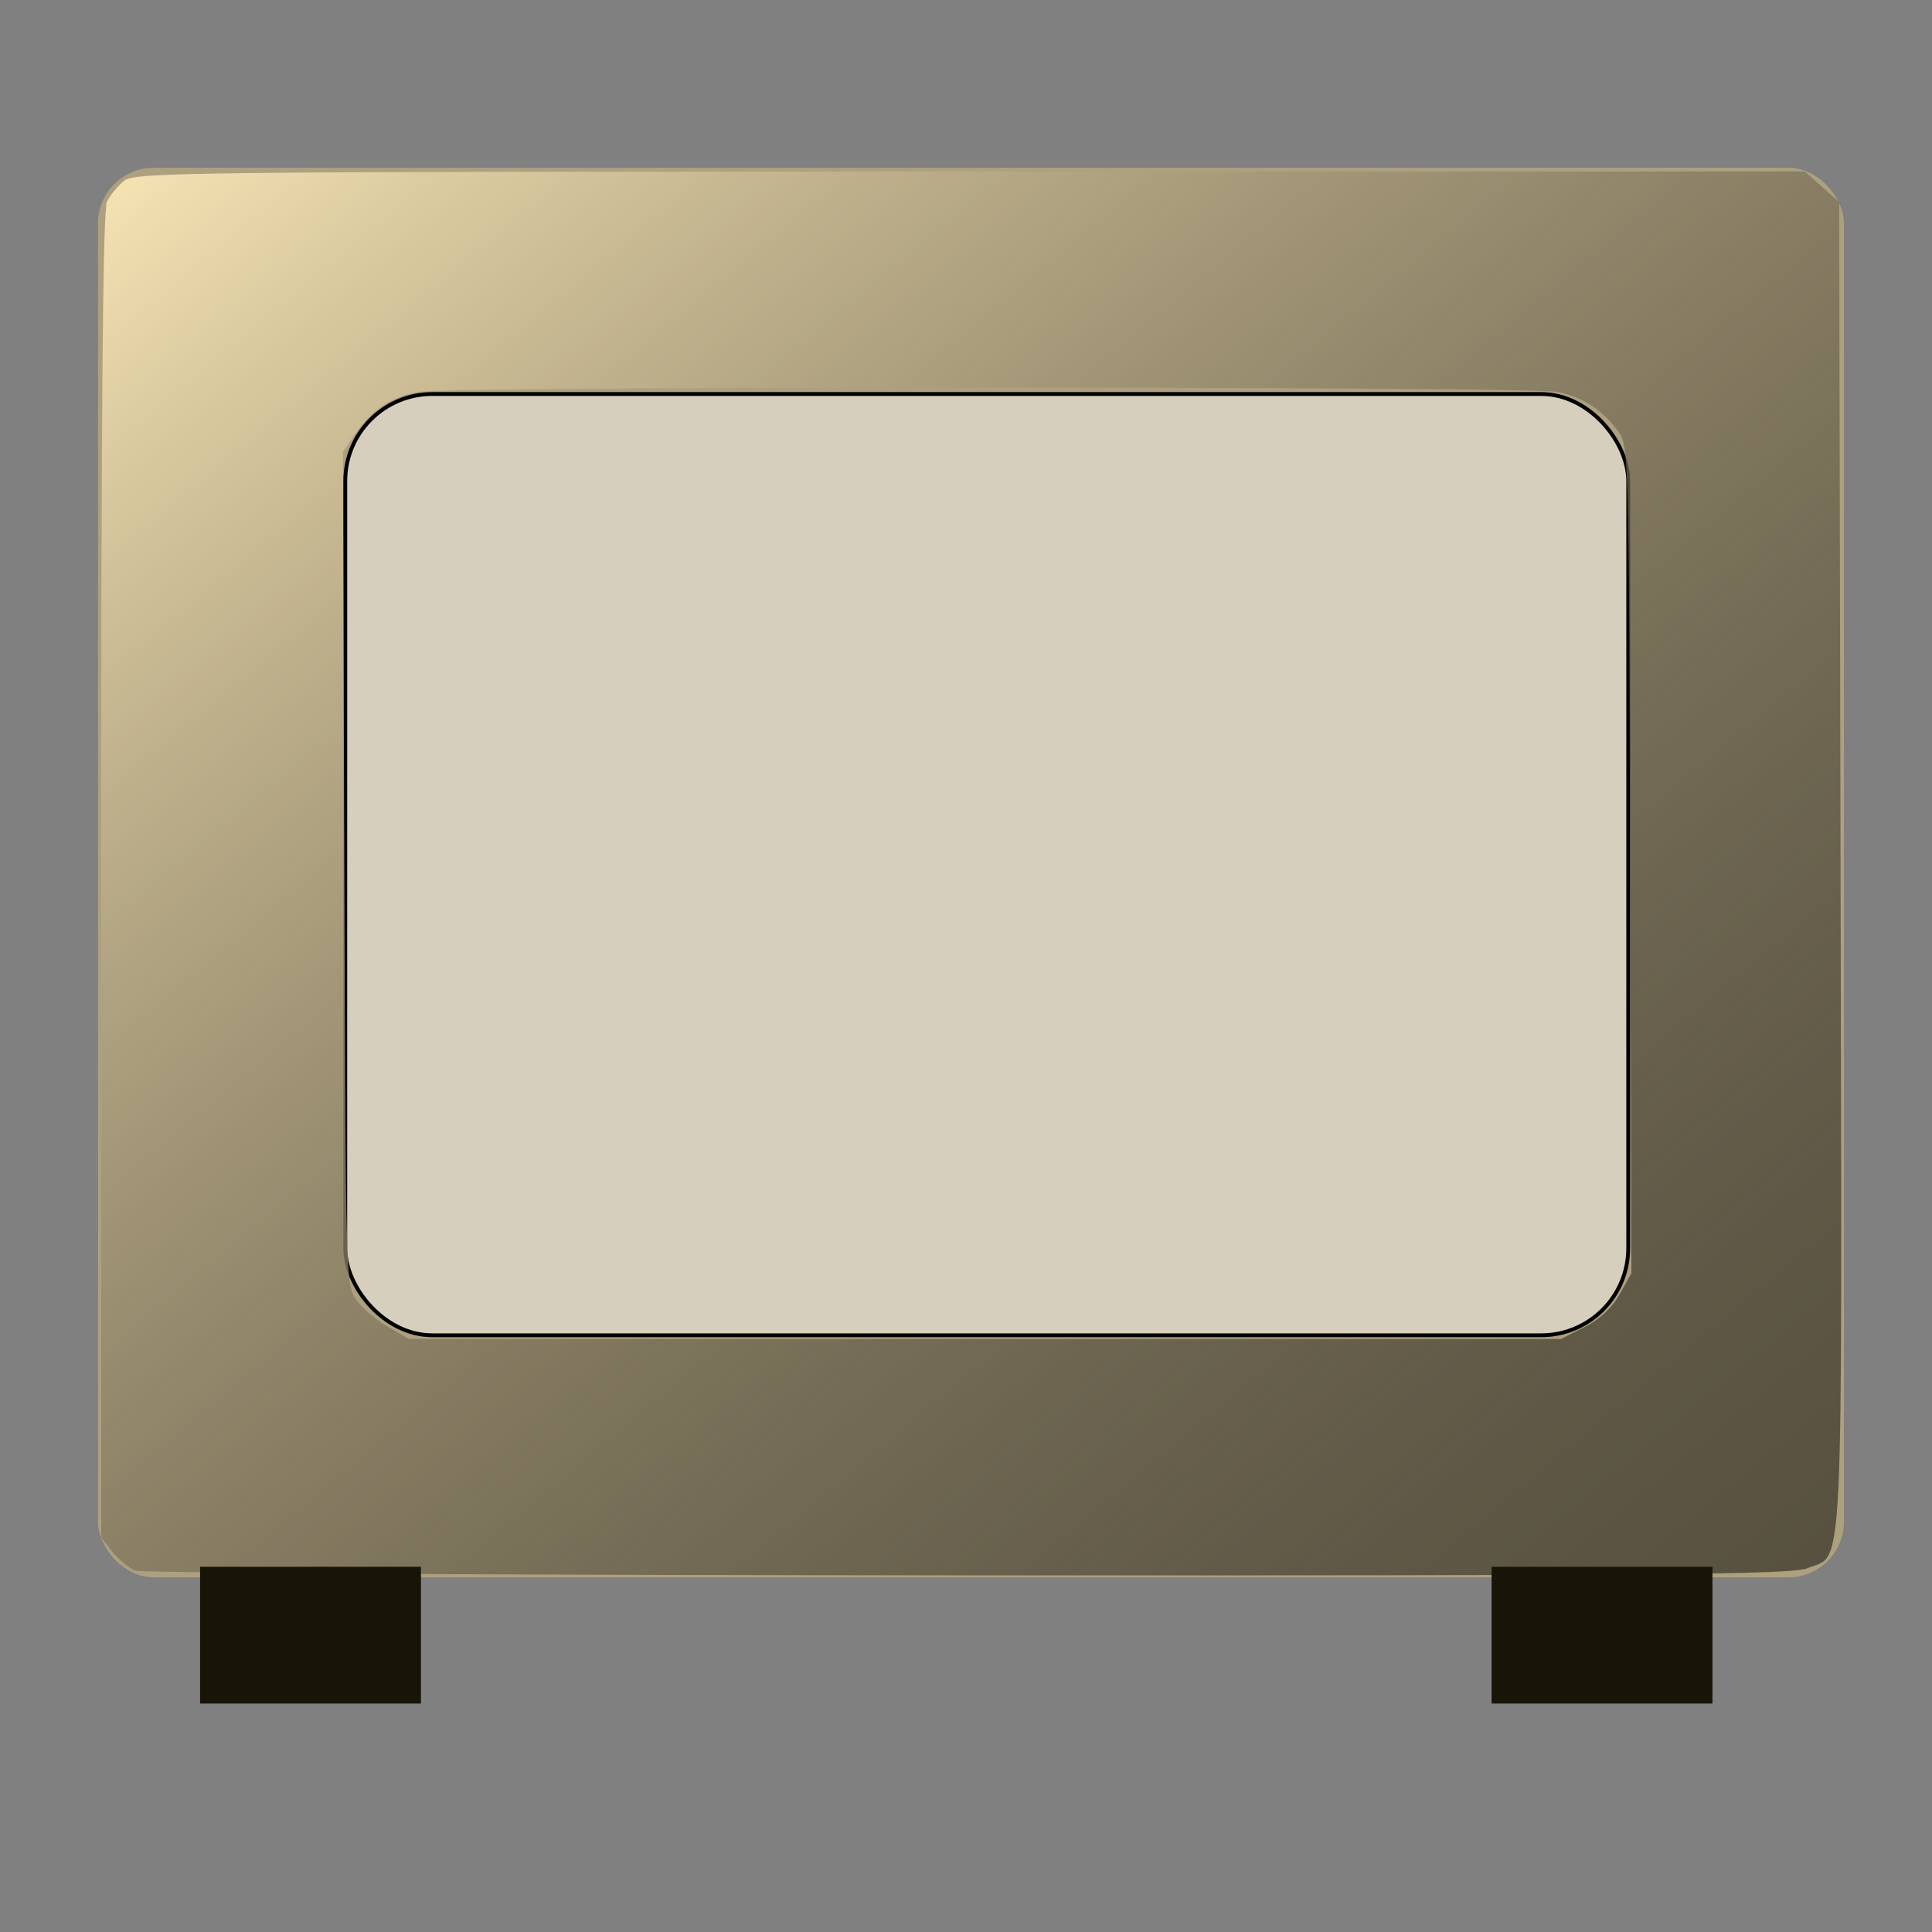 <?xml version="1.0" encoding="UTF-8" standalone="no"?>
<!-- Created with Inkscape (http://www.inkscape.org/) -->

<svg
   xmlns:dc="http://purl.org/dc/elements/1.1/"
   xmlns:cc="http://creativecommons.org/ns#"
   xmlns:rdf="http://www.w3.org/1999/02/22-rdf-syntax-ns#"
   xmlns:svg="http://www.w3.org/2000/svg"
   xmlns="http://www.w3.org/2000/svg"
   xmlns:xlink="http://www.w3.org/1999/xlink"
   xmlns:sodipodi="http://sodipodi.sourceforge.net/DTD/sodipodi-0.dtd"
   xmlns:inkscape="http://www.inkscape.org/namespaces/inkscape"
   width="32px"
   height="32px"
   id="svg3048"
   version="1.1"
   inkscape:version="0.47 r22583"
   sodipodi:docname="qv4l2.svg"
   inkscape:export-filename="/home/v4l/desenho.png"
   inkscape:export-xdpi="67.5"
   inkscape:export-ydpi="67.5">
  <rect width="100%" height="100%" fill="#808080" stroke="none"/>
  <title
     id="title3155">qv4l2</title>
  <defs
     id="defs3050">
    <inkscape:perspective
       sodipodi:type="inkscape:persp3d"
       inkscape:vp_x="0 : 16 : 1"
       inkscape:vp_y="0 : 1000 : 0"
       inkscape:vp_z="32 : 16 : 1"
       inkscape:persp3d-origin="16 : 10.666667 : 1"
       id="perspective3056" />
    <inkscape:perspective
       id="perspective3066"
       inkscape:persp3d-origin="0.5 : 0.33333333 : 1"
       inkscape:vp_z="1 : 0.5 : 1"
       inkscape:vp_y="0 : 1000 : 0"
       inkscape:vp_x="0 : 0.5 : 1"
       sodipodi:type="inkscape:persp3d" />
    <linearGradient
       id="linearGradient2963">
      <stop
         style="stop-color:#ffecbb;stop-opacity:1;"
         offset="0"
         id="stop2965" />
      <stop
         id="stop2971"
         offset="1"
         style="stop-color:#000000;stop-opacity:0.498;" />
    </linearGradient>
    <linearGradient
       inkscape:collect="always"
       xlink:href="#linearGradient2963"
       id="linearGradient3111"
       gradientUnits="userSpaceOnUse"
       gradientTransform="matrix(1.051,0,0,1.051,328.385,-574.985)"
       x1="-719.143"
       y1="494.7"
       x2="-324.219"
       y2="968.985" />
  </defs>
  <sodipodi:namedview
     id="base"
     pagecolor="#ffffff"
     bordercolor="#666666"
     borderopacity="1.0"
     inkscape:pageopacity="0.0"
     inkscape:pageshadow="2"
     inkscape:zoom="33"
     inkscape:cx="16"
     inkscape:cy="17.808842"
     inkscape:current-layer="layer1"
     showgrid="true"
     inkscape:grid-bbox="true"
     inkscape:document-units="px"
     inkscape:window-width="1599"
     inkscape:window-height="1041"
     inkscape:window-x="1884"
     inkscape:window-y="11"
     inkscape:window-maximized="0" />
  <g
     id="layer1"
     inkscape:label="Layer 1"
     inkscape:groupmode="layer">
    <g
       id="g3104"
       transform="matrix(0.058,0,0,0.058,14.456,14.641)"
       inkscape:export-xdpi="114.00639"
       inkscape:export-ydpi="114.00639">
      <rect
         ry="15.849"
         y="-204.521"
         x="-221.244"
         height="402.525"
         width="498.571"
         id="rect2959"
         style="fill:#ada07f;fill-opacity:1" />
      <rect
         ry="24.861"
         y="-139.915"
         x="-150.641"
         height="268.805"
         width="366.375"
         id="rect2955"
         style="fill:#d6cfbd;fill-opacity:1;fill-rule:evenodd;stroke:#000000;stroke-width:1.097px;stroke-linecap:butt;stroke-linejoin:miter;stroke-opacity:1" />
      <path
         id="path2961"
         d="m -210.75,196.069 c -1.744,-0.705 -4.616,-3.119 -6.382,-5.364 l -3.211,-4.083 0,-189.143 c 0,-136.348 0.468,-190.059 1.677,-192.424 0.923,-1.804 3.119,-4.448 4.881,-5.876 3.004,-2.434 17.989,-2.597 241.578,-2.628 l 238.374,-0.033 4.904,4.383 4.904,4.383 0.393,189.412 c 0.436,210.245 1.092,196.304 -9.454,200.712 -4.344,1.815 -40.209,2.12 -239.8,2.039 -129.081,-0.052 -236.119,-0.672 -237.864,-1.377 z m 413.943,-69.496 c 4.399,-2.221 7.851,-5.439 10.07,-9.387 l 3.375,-6.008 -0.366,-118.17 c -0.361,-116.72 -0.404,-118.221 -3.462,-122.317 -4.691,-6.284 -10.151,-9.799 -17.39,-11.198 -8.546,-1.651 -316.901,-1.651 -325.447,0 -7.68,1.484 -13.164,5.208 -17.885,12.146 l -3.405,5.004 0.402,119.035 c 0.399,118.153 0.425,119.066 3.546,123.275 1.73,2.332 5.784,5.75 9.01,7.595 l 5.866,3.355 164.496,0.025 164.496,0.025 6.694,-3.379 z"
         style="fill:url(#linearGradient3111);fill-opacity:1" />
      <rect
         ry="0"
         y="195"
         x="176.712"
         height="39.051"
         width="63.072"
         id="rect2980"
         style="fill:#191408;fill-opacity:1" />
      <rect
         ry="0"
         y="195"
         x="-192.104"
         height="39.051"
         width="63.072"
         id="rect2980-1"
         style="fill:#191408;fill-opacity:1" />
    </g>
  </g>
</svg>
